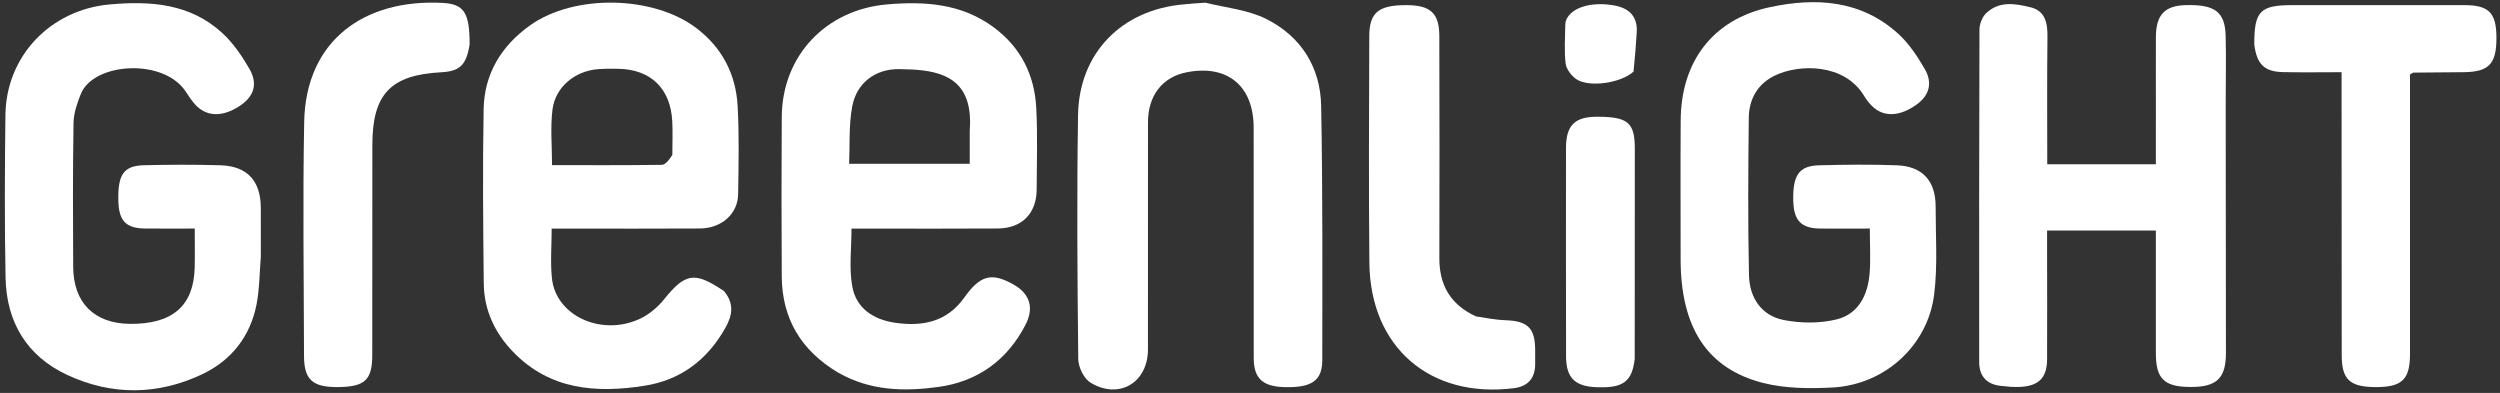 <?xml version="1.0" encoding="UTF-8"?><svg id="Layer_1" xmlns="http://www.w3.org/2000/svg" viewBox="0 0 737.12 115.86"><rect x="0" y="0" width="737.12" height="115.86" fill="#333333" stroke="none"/><defs><style>.cls-1{fill:#fff}.cls-2{fill:#fff;}.cls-3{fill:#fff;}</style></defs><path class="cls-3" d="M247.22,109.93c-11.04-6.57-16.64-15.97-16.72-28.46-.09-15.66-.1-31.33,0-46.99,.11-18.09,13.06-31.66,31.12-33.19,11.2-.95,21.91-.22,31.34,6.74,8.02,5.92,12.08,14.07,12.58,23.83,.41,7.98,.16,15.99,.12,23.99-.03,7.07-4.33,11.47-11.46,11.52-12.5,.09-24.99,.03-37.49,.03-1.82,0-3.64,0-5.65,0,0,5.8-.73,11.48,.19,16.87,1.11,6.6,6.24,9.97,12.69,10.9,8.03,1.16,15.24-.22,20.35-7.4,4.76-6.69,8.1-7.52,14.59-3.85,4.8,2.72,6.05,6.83,3.51,11.79-5.4,10.54-14.22,16.81-25.69,18.38-9.89,1.36-19.97,1.23-29.47-4.17m38.68-70.93c.51-6.83-.47-13.47-7.3-16.54-4.01-1.8-8.94-2-13.47-2.07-7.09-.1-12.6,4.1-13.88,11.06-1.03,5.56-.66,11.37-.9,16.86h35.56c0-3.02,0-5.67,0-9.31Z"/><path class="cls-3" d="M213.42,85.78c3.18,3.74,2.48,7.28,.47,10.86-5.28,9.41-13.15,15.41-23.81,17.09-14.28,2.25-27.94,1.26-38.81-10-5.39-5.59-8.54-12.31-8.63-20.08-.19-17.16-.35-34.33-.04-51.48,.19-10.47,5.27-18.73,13.78-24.76,12.99-9.2,36.22-8.75,48.91,.85,7.63,5.77,11.68,13.62,12.2,23,.48,8.64,.28,17.32,.15,25.98-.09,5.84-4.89,10.09-11.3,10.13-12.83,.08-25.66,.03-38.49,.03-1.62,0-3.25,0-5.19,0,0,5.19-.43,10.02,.09,14.75,1.18,10.89,14.39,17.05,25.72,11.94,2.75-1.24,5.37-3.41,7.28-5.77,6.28-7.8,8.99-8.38,17.68-2.52m-15.19-40.12c0-3.33,.15-6.66-.03-9.98-.51-9.63-6.36-15.25-15.91-15.42-1.99-.04-4-.04-5.98,.11-6.78,.53-12.58,5.24-13.42,11.92-.66,5.33-.13,10.81-.13,16.38,11.07,0,21.7,.06,32.33-.09,1.05-.01,2.09-1.29,3.14-2.92Z"/><path class="cls-3" d="M76.92,75.43c-.4,5.11-.4,9.81-1.28,14.33-1.84,9.4-7.39,16.46-15.91,20.53-13.13,6.26-26.74,6.4-39.93,.25C7.87,104.97,1.89,94.92,1.64,81.88c-.31-15.98-.23-31.98-.04-47.97C1.81,16.48,14.91,2.88,32.32,1.31c12.1-1.09,23.72-.27,33.17,8.38,3.23,2.96,5.84,6.78,8.05,10.61,2.62,4.54,1.29,8.28-3.05,11.06-5.09,3.26-9.77,3.06-13.05-.66-.98-1.12-1.82-2.38-2.63-3.63-6.54-10.05-27.22-8.65-30.96,.6-1.1,2.71-2.12,5.69-2.17,8.55-.23,14.15-.18,28.31-.1,42.47,.06,10.62,6.22,16.69,16.74,16.8,12.49,.12,18.76-5.26,19.08-16.46,.1-3.64,.02-7.28,.02-11.64-5.08,0-9.83,.04-14.59-.01-5.76-.06-7.82-2.26-7.94-8.37-.15-7.57,1.61-10.15,7.58-10.29,7.49-.18,14.99-.21,22.48,.01,8.02,.24,11.96,4.62,11.95,12.71,0,4.5,0,8.99,.01,13.99Z"/><path class="cls-3" d="M495.53,76.41c0-13.99-.07-27.49,.02-40.98,.12-17.31,9.47-29.72,26.31-33.32,13.55-2.9,26.97-2.12,37.93,7.94,3.11,2.85,5.56,6.58,7.71,10.26,2.25,3.87,1.6,7.61-2.31,10.46-4.93,3.58-9.69,3.88-13.11,.6-.95-.91-1.78-1.98-2.46-3.11-5.8-9.62-19.1-9.44-26.26-6.01-5.1,2.44-7.67,6.95-7.73,12.47-.17,15.49-.28,31,.06,46.48,.14,6.49,3.62,11.85,10.21,13.15,5.03,.99,10.65,1.04,15.6-.17,6.47-1.58,9.26-7.22,9.76-13.64,.32-4.11,.06-8.27,.06-13.15-5.07,0-9.83,.04-14.58,0-5.69-.05-7.88-2.36-8-8.31-.15-7.43,1.71-10.18,7.58-10.34,7.66-.2,15.34-.29,22.99,0,7.54,.29,11.42,4.61,11.41,12.15-.01,8.66,.63,17.42-.44,25.96-1.89,15.08-14.56,26.55-29.82,27.39-6.89,.38-14.14,.33-20.75-1.37-16.43-4.23-24.17-16.42-24.18-36.45Z"/><path class="cls-1" d="M635.66,35.43c0-8.5-.03-16.5,0-24.49,.03-6.57,2.58-9.27,8.82-9.43,8.58-.22,11.56,1.96,11.75,9.09,.18,6.66,0,13.33,.01,19.99,.02,24.49,.05,48.99,.07,73.48,0,7.46-2.72,10.05-10.42,10.03-7.8-.03-10.24-2.39-10.24-10,0-11.95,0-23.9,0-36.12h-32.07c0,2.38,0,4.64,0,6.9,0,10.33,.06,20.66,0,30.99-.03,5.46-2.34,7.86-7.8,8.2-1.97,.12-3.98-.09-5.96-.31-4.12-.48-6.26-2.92-6.26-7.01-.02-32.66-.03-65.32,.08-97.98,0-1.65,.79-3.74,1.96-4.86,3.83-3.7,8.69-2.86,13.16-1.75,4.26,1.05,4.98,4.63,4.93,8.67-.15,12.45-.06,24.91-.06,37.61h32.02v-13Z"/><path class="cls-1" d="M355.36,.78c6.32,1.55,12.67,2.14,17.98,4.8,10.22,5.12,15.99,14.2,16.2,25.65,.47,24.98,.35,49.96,.33,74.95,0,6.09-3.17,8.17-11.16,7.96-6.42-.17-9.04-2.58-9.05-8.56-.03-22.65,0-45.31-.02-67.96-.01-12.32-7.78-18.69-19.8-16.3-7.11,1.41-11.35,6.81-11.36,14.74-.03,22.32,0,44.64-.01,66.96,0,9.77-8.49,14.9-16.91,9.82-1.96-1.18-3.61-4.58-3.64-6.98-.26-23.98-.44-47.98-.06-71.96,.29-18.27,12.83-31,31.1-32.61,1.98-.18,3.97-.35,6.39-.49Z"/><path class="cls-3" d="M664.67,13.15c-.02-9.94,1.71-11.64,11.38-11.64,16.83,0,33.66-.01,50.5,0,7.29,0,9.49,2.25,9.52,9.57,.03,7.71-2.17,10.09-9.5,10.2-5,.07-9.99,.08-14.99,.13-.14,0-.27,.14-1,.53,0,2.94,0,6.23,0,9.51,0,24.33,0,48.66,0,72.99,0,7.4-2.34,9.68-9.93,9.69-7.79,.01-10.19-2.15-10.2-9.43-.04-25.83-.03-51.66-.04-77.49,0-1.8,0-3.6,0-5.92-6.07,0-11.69,.1-17.3-.03-5.44-.12-7.69-2.29-8.43-8.1Z"/><path class="cls-2" d="M435.18,93.29c3.15,.48,5.92,1.04,8.7,1.13,6.5,.21,8.7,2.27,8.76,8.63,.01,1.5,.02,3,0,4.49-.07,4.15-2.27,6.42-6.31,6.92-24.67,3.09-42.31-12.07-42.57-36.93-.23-22.3-.09-44.6-.03-66.9,.02-7,2.8-9.17,11.14-9.11,6.96,.05,9.49,2.4,9.51,9.12,.05,21.8,.09,43.6,.01,65.4-.03,7.93,3.15,13.72,10.79,17.25Z"/><path class="cls-3" d="M138.47,13.09c-.96,6.12-2.91,7.93-8.39,8.22-14.94,.79-20.29,6.44-20.29,21.45-.01,20.66,0,41.33-.03,61.99-.01,7.33-2.22,9.32-10.19,9.38-7.4,.05-9.91-2.17-9.93-9.16-.05-23-.39-46,.05-68.99C90.15,11.75,107.61-.39,130.58,.86c6.36,.35,7.88,3.06,7.89,12.23Z"/><path class="cls-1" d="M482,105.72c-.76,6.92-3.51,8.82-11.6,8.43-6.12-.3-8.64-2.87-8.65-9.08-.04-20.46-.04-40.92-.02-61.38,0-6.78,2.6-9.3,9.32-9.27,8.98,.04,10.97,1.73,10.97,9.48,0,20.46-.01,40.92-.03,61.81Z"/><path class="cls-1" d="M481.64,21.12c-3.81,3.45-13.2,4.72-16.85,2.23-1.46-1-2.95-2.94-3.16-4.6-.46-3.75-.14-7.6-.11-11.4,0-.49,.09-1.01,.27-1.46,1.53-3.68,7.4-5.52,14.24-4.27,4.26,.78,6.84,3.2,6.56,7.86-.23,3.75-.51,7.51-.95,11.64Z"/></svg>